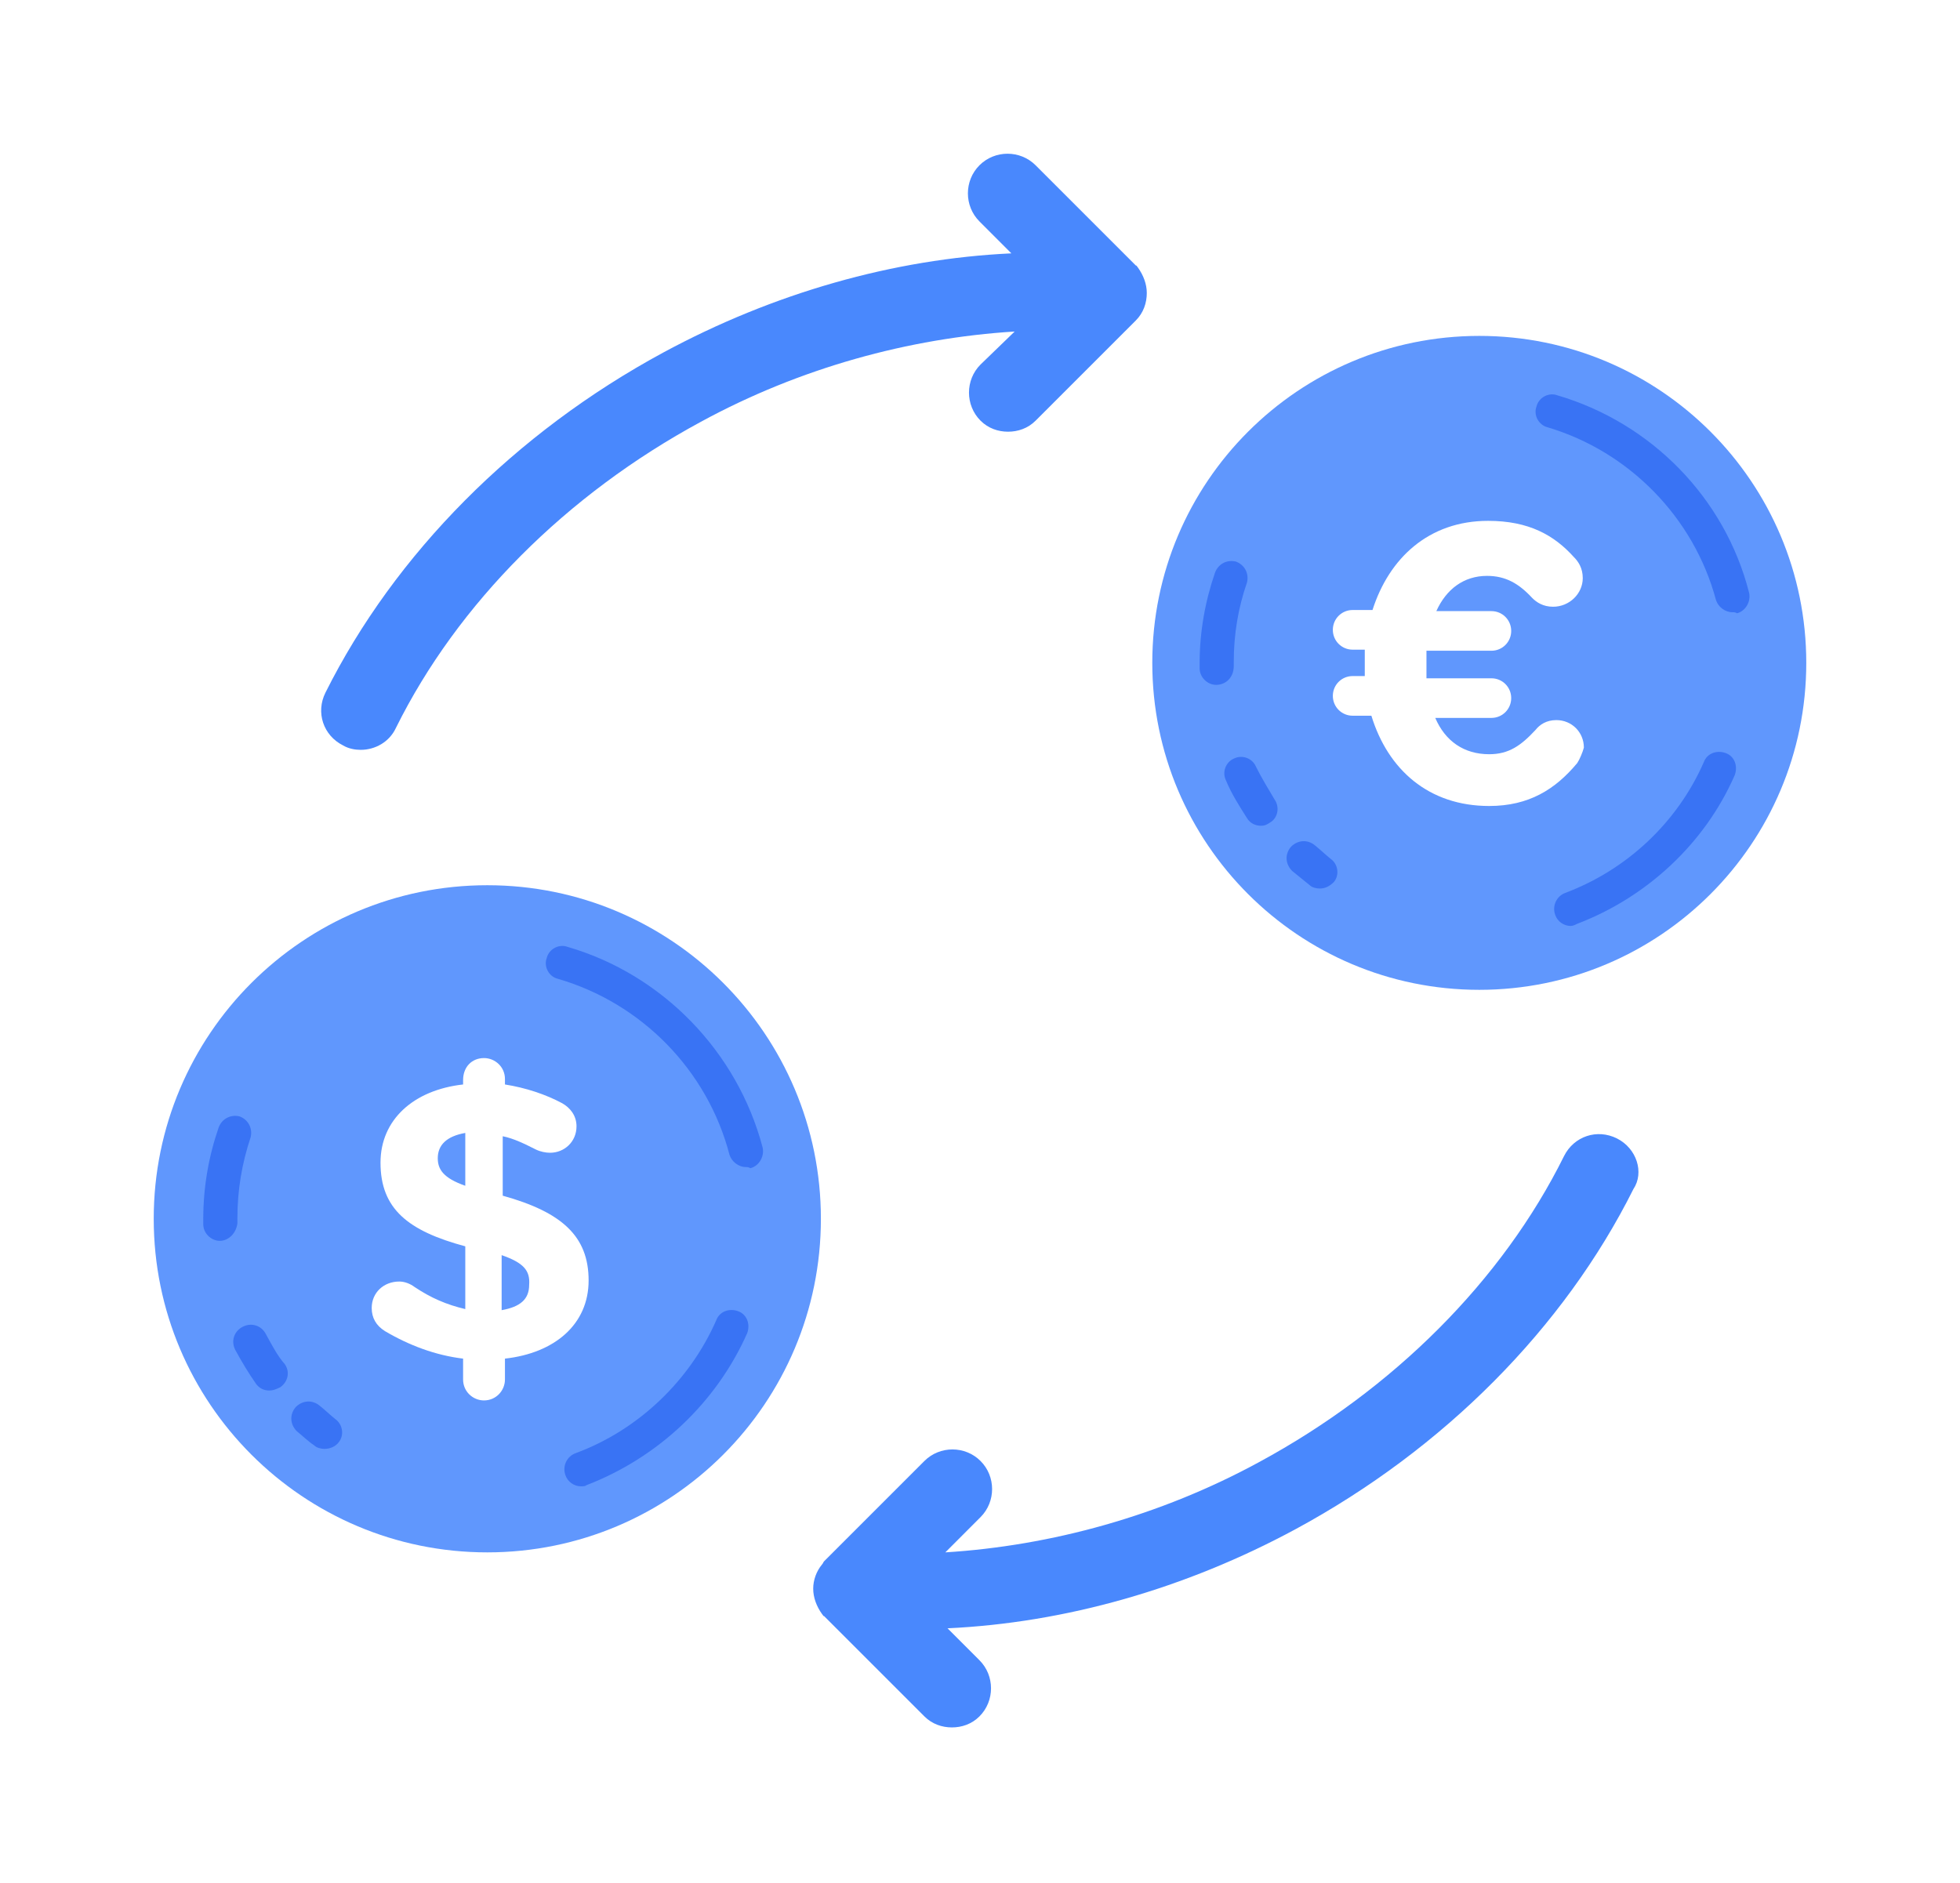 <svg width="51" height="49" viewBox="0 0 51 49" fill="none" xmlns="http://www.w3.org/2000/svg">
<g filter="url(#filter0_d)">
<path d="M12.68 36.397C17.474 36.397 21.36 32.51 21.36 27.716C21.36 22.922 17.474 19.036 12.68 19.036C7.886 19.036 4 22.922 4 27.716C4 32.51 7.886 36.397 12.68 36.397Z" fill="#6097FD"/>
<path d="M5.719 28.29C5.49 28.29 5.289 28.089 5.289 27.86V27.716C5.289 26.886 5.432 26.084 5.69 25.339C5.776 25.11 6.005 24.995 6.235 25.052C6.464 25.138 6.578 25.367 6.521 25.597C6.292 26.284 6.177 26.972 6.177 27.716V27.831C6.149 28.089 5.948 28.29 5.719 28.29Z" fill="#3973F4"/>
<path d="M7.008 32.185C6.865 32.185 6.75 32.128 6.664 32.014C6.464 31.727 6.292 31.441 6.12 31.125C6.005 30.896 6.091 30.639 6.32 30.524C6.55 30.409 6.807 30.495 6.922 30.724C7.065 30.982 7.209 31.269 7.409 31.498C7.552 31.698 7.495 31.956 7.294 32.099C7.18 32.157 7.094 32.185 7.008 32.185Z" fill="#3973F4"/>
<path d="M8.44 33.704C8.354 33.704 8.24 33.675 8.183 33.618C8.011 33.503 7.867 33.36 7.724 33.245C7.552 33.074 7.524 32.816 7.696 32.615C7.867 32.443 8.125 32.415 8.326 32.587C8.469 32.701 8.584 32.816 8.727 32.93C8.927 33.074 8.956 33.36 8.813 33.532C8.727 33.647 8.584 33.704 8.44 33.704Z" fill="#3973F4"/>
<path d="M15.115 34.678C14.943 34.678 14.771 34.563 14.714 34.391C14.628 34.162 14.743 33.904 14.972 33.818C16.605 33.217 17.951 31.928 18.639 30.352C18.725 30.123 18.983 30.037 19.212 30.123C19.441 30.209 19.527 30.467 19.441 30.696C18.639 32.501 17.121 33.933 15.258 34.649C15.23 34.678 15.172 34.678 15.115 34.678Z" fill="#3973F4"/>
<path d="M19.412 26.37C19.212 26.37 19.04 26.227 18.983 26.055C18.41 23.849 16.691 22.102 14.514 21.471C14.284 21.414 14.141 21.156 14.227 20.927C14.284 20.698 14.542 20.555 14.771 20.641C17.235 21.357 19.183 23.362 19.842 25.854C19.899 26.084 19.756 26.341 19.527 26.399C19.47 26.37 19.441 26.37 19.412 26.37Z" fill="#3973F4"/>
<path d="M12.594 23.534C12.881 23.534 13.139 23.763 13.139 24.078V24.221C13.683 24.307 14.198 24.479 14.628 24.709C14.829 24.823 15.001 25.024 15.001 25.31C15.001 25.711 14.686 25.998 14.313 25.998C14.198 25.998 14.055 25.969 13.941 25.912C13.654 25.768 13.368 25.625 13.081 25.568V27.115C14.628 27.545 15.316 28.175 15.316 29.321C15.316 30.467 14.428 31.212 13.139 31.355V31.899C13.139 32.185 12.909 32.443 12.594 32.443C12.308 32.443 12.05 32.214 12.05 31.899V31.355C11.334 31.269 10.646 31.011 10.016 30.639C9.787 30.495 9.672 30.295 9.672 30.037C9.672 29.636 9.987 29.349 10.388 29.349C10.532 29.349 10.675 29.407 10.79 29.493C11.219 29.779 11.62 29.951 12.107 30.066V28.433C10.618 28.032 9.901 27.459 9.901 26.256C9.901 25.138 10.761 24.365 12.05 24.221V24.107C12.05 23.763 12.279 23.534 12.594 23.534ZM12.107 26.857V25.482C11.62 25.568 11.391 25.797 11.391 26.141C11.391 26.427 11.534 26.657 12.107 26.857ZM13.053 28.662V30.094C13.54 30.008 13.769 29.808 13.769 29.435C13.797 29.063 13.626 28.862 13.053 28.662Z" fill="white"/>
<path d="M38.492 21.758C43.191 21.758 47 17.949 47 13.249C47 8.551 43.191 4.741 38.492 4.741C33.793 4.741 29.983 8.551 29.983 13.249C29.983 17.949 33.793 21.758 38.492 21.758Z" fill="#6097FD"/>
<path d="M31.645 13.822C31.416 13.822 31.215 13.622 31.215 13.393V13.249C31.215 12.447 31.358 11.645 31.616 10.9C31.702 10.671 31.931 10.557 32.16 10.614C32.39 10.7 32.504 10.929 32.447 11.158C32.218 11.817 32.103 12.505 32.103 13.221V13.335C32.103 13.622 31.903 13.822 31.645 13.822Z" fill="#3973F4"/>
<path d="M32.819 17.489C32.676 17.489 32.533 17.432 32.447 17.289C32.246 16.974 32.046 16.659 31.903 16.315C31.788 16.086 31.903 15.828 32.103 15.742C32.332 15.627 32.59 15.742 32.676 15.942C32.819 16.229 32.991 16.515 33.163 16.802C33.306 17.002 33.249 17.289 33.049 17.403C32.963 17.461 32.905 17.489 32.819 17.489Z" fill="#3973F4"/>
<path d="M34.338 19.122C34.252 19.122 34.137 19.094 34.08 19.036C33.937 18.922 33.765 18.779 33.622 18.664C33.45 18.492 33.421 18.234 33.593 18.034C33.765 17.862 34.023 17.833 34.223 18.005C34.366 18.12 34.481 18.234 34.624 18.349C34.825 18.492 34.853 18.779 34.71 18.95C34.596 19.065 34.481 19.122 34.338 19.122Z" fill="#3973F4"/>
<path d="M40.869 20.096C40.697 20.096 40.526 19.982 40.468 19.81C40.382 19.581 40.497 19.323 40.726 19.237C42.33 18.635 43.648 17.403 44.336 15.828C44.422 15.599 44.679 15.513 44.909 15.599C45.138 15.685 45.224 15.942 45.138 16.172C44.364 17.948 42.846 19.351 41.041 20.039C40.984 20.068 40.927 20.096 40.869 20.096Z" fill="#3973F4"/>
<path d="M45.081 11.932C44.88 11.932 44.708 11.789 44.651 11.617C44.078 9.468 42.388 7.749 40.268 7.119C40.039 7.062 39.895 6.804 39.981 6.575C40.039 6.345 40.297 6.202 40.526 6.288C42.961 7.004 44.88 8.952 45.51 11.416C45.568 11.645 45.424 11.903 45.195 11.96C45.167 11.932 45.109 11.932 45.081 11.932Z" fill="#3973F4"/>
<path d="M41.041 15.856C40.468 16.544 39.781 16.974 38.749 16.974C37.174 16.974 36.114 16.028 35.684 14.625H35.197C34.911 14.625 34.681 14.395 34.681 14.109C34.681 13.822 34.911 13.593 35.197 13.593H35.512C35.512 13.479 35.512 13.393 35.512 13.278C35.512 13.164 35.512 13.02 35.512 12.906H35.197C34.911 12.906 34.681 12.677 34.681 12.39C34.681 12.104 34.911 11.874 35.197 11.874H35.713C36.143 10.528 37.174 9.554 38.721 9.554C39.781 9.554 40.44 9.926 40.955 10.499C41.07 10.614 41.184 10.786 41.184 11.044C41.184 11.445 40.841 11.789 40.411 11.789C40.153 11.789 39.981 11.674 39.867 11.559C39.523 11.187 39.179 10.986 38.692 10.986C38.091 10.986 37.632 11.33 37.374 11.903H38.807C39.093 11.903 39.322 12.132 39.322 12.419C39.322 12.705 39.093 12.934 38.807 12.934H37.117C37.117 13.049 37.117 13.164 37.117 13.307C37.117 13.45 37.117 13.536 37.117 13.651H38.807C39.093 13.651 39.322 13.88 39.322 14.166C39.322 14.453 39.093 14.682 38.807 14.682H37.346C37.604 15.284 38.091 15.627 38.749 15.627C39.265 15.627 39.58 15.398 39.953 14.997C40.067 14.854 40.239 14.739 40.497 14.739C40.898 14.739 41.213 15.054 41.213 15.455C41.184 15.57 41.099 15.771 41.041 15.856Z" fill="white"/>
<path d="M25.514 5.486C25.113 5.887 25.113 6.546 25.514 6.947C25.715 7.148 25.973 7.234 26.23 7.234C26.488 7.234 26.746 7.148 26.947 6.947L29.554 4.34C29.754 4.14 29.84 3.882 29.84 3.624C29.84 3.395 29.754 3.166 29.611 2.965C29.582 2.936 29.582 2.908 29.554 2.908L26.947 0.301C26.546 -0.1 25.887 -0.1 25.486 0.301C25.085 0.702 25.085 1.361 25.486 1.762L26.316 2.593C23.251 2.736 20.129 3.624 17.264 5.171C13.396 7.262 10.274 10.413 8.469 14.023C8.211 14.539 8.412 15.14 8.927 15.398C9.071 15.484 9.242 15.513 9.386 15.513C9.758 15.513 10.131 15.312 10.303 14.94C11.907 11.703 14.743 8.866 18.238 6.976C20.816 5.572 23.652 4.798 26.402 4.627L25.514 5.486Z" fill="#4988FD"/>
<path d="M42.073 25.625C41.557 25.367 40.955 25.568 40.697 26.084C39.093 29.321 36.257 32.157 32.762 34.048C30.184 35.451 27.348 36.225 24.598 36.397L25.514 35.48C25.915 35.079 25.915 34.42 25.514 34.019C25.113 33.618 24.454 33.618 24.053 34.019L21.446 36.626C21.418 36.655 21.418 36.683 21.389 36.712C21.246 36.884 21.16 37.113 21.16 37.342C21.16 37.571 21.246 37.8 21.389 38.001C21.418 38.03 21.418 38.058 21.446 38.058L24.053 40.665C24.254 40.866 24.512 40.952 24.77 40.952C25.027 40.952 25.285 40.866 25.486 40.665C25.887 40.264 25.887 39.605 25.486 39.204L24.655 38.373C27.72 38.23 30.843 37.342 33.708 35.795C37.575 33.704 40.697 30.553 42.502 26.943C42.789 26.513 42.588 25.883 42.073 25.625Z" fill="#4988FD"/>
</g>
<defs>
<filter id="filter0_d" x="0" y="0" width="51" height="48.952" filterUnits="userSpaceOnUse" color-interpolation-filters="sRGB">
<feFlood flood-opacity="0" result="BackgroundImageFix"/>
<feColorMatrix in="SourceAlpha" type="matrix" values="0 0 0 0 0 0 0 0 0 0 0 0 0 0 0 0 0 0 127 0"/>
<feOffset dy="4"/>
<feGaussianBlur stdDeviation="2"/>
<feColorMatrix type="matrix" values="0 0 0 0 0.251 0 0 0 0 0.482 0 0 0 0 1 0 0 0 0.25 0"/>
<feBlend mode="normal" in2="BackgroundImageFix" result="effect1_dropShadow"/>
<feBlend mode="normal" in="SourceGraphic" in2="effect1_dropShadow" result="shape"/>
</filter>
</defs>
</svg>
